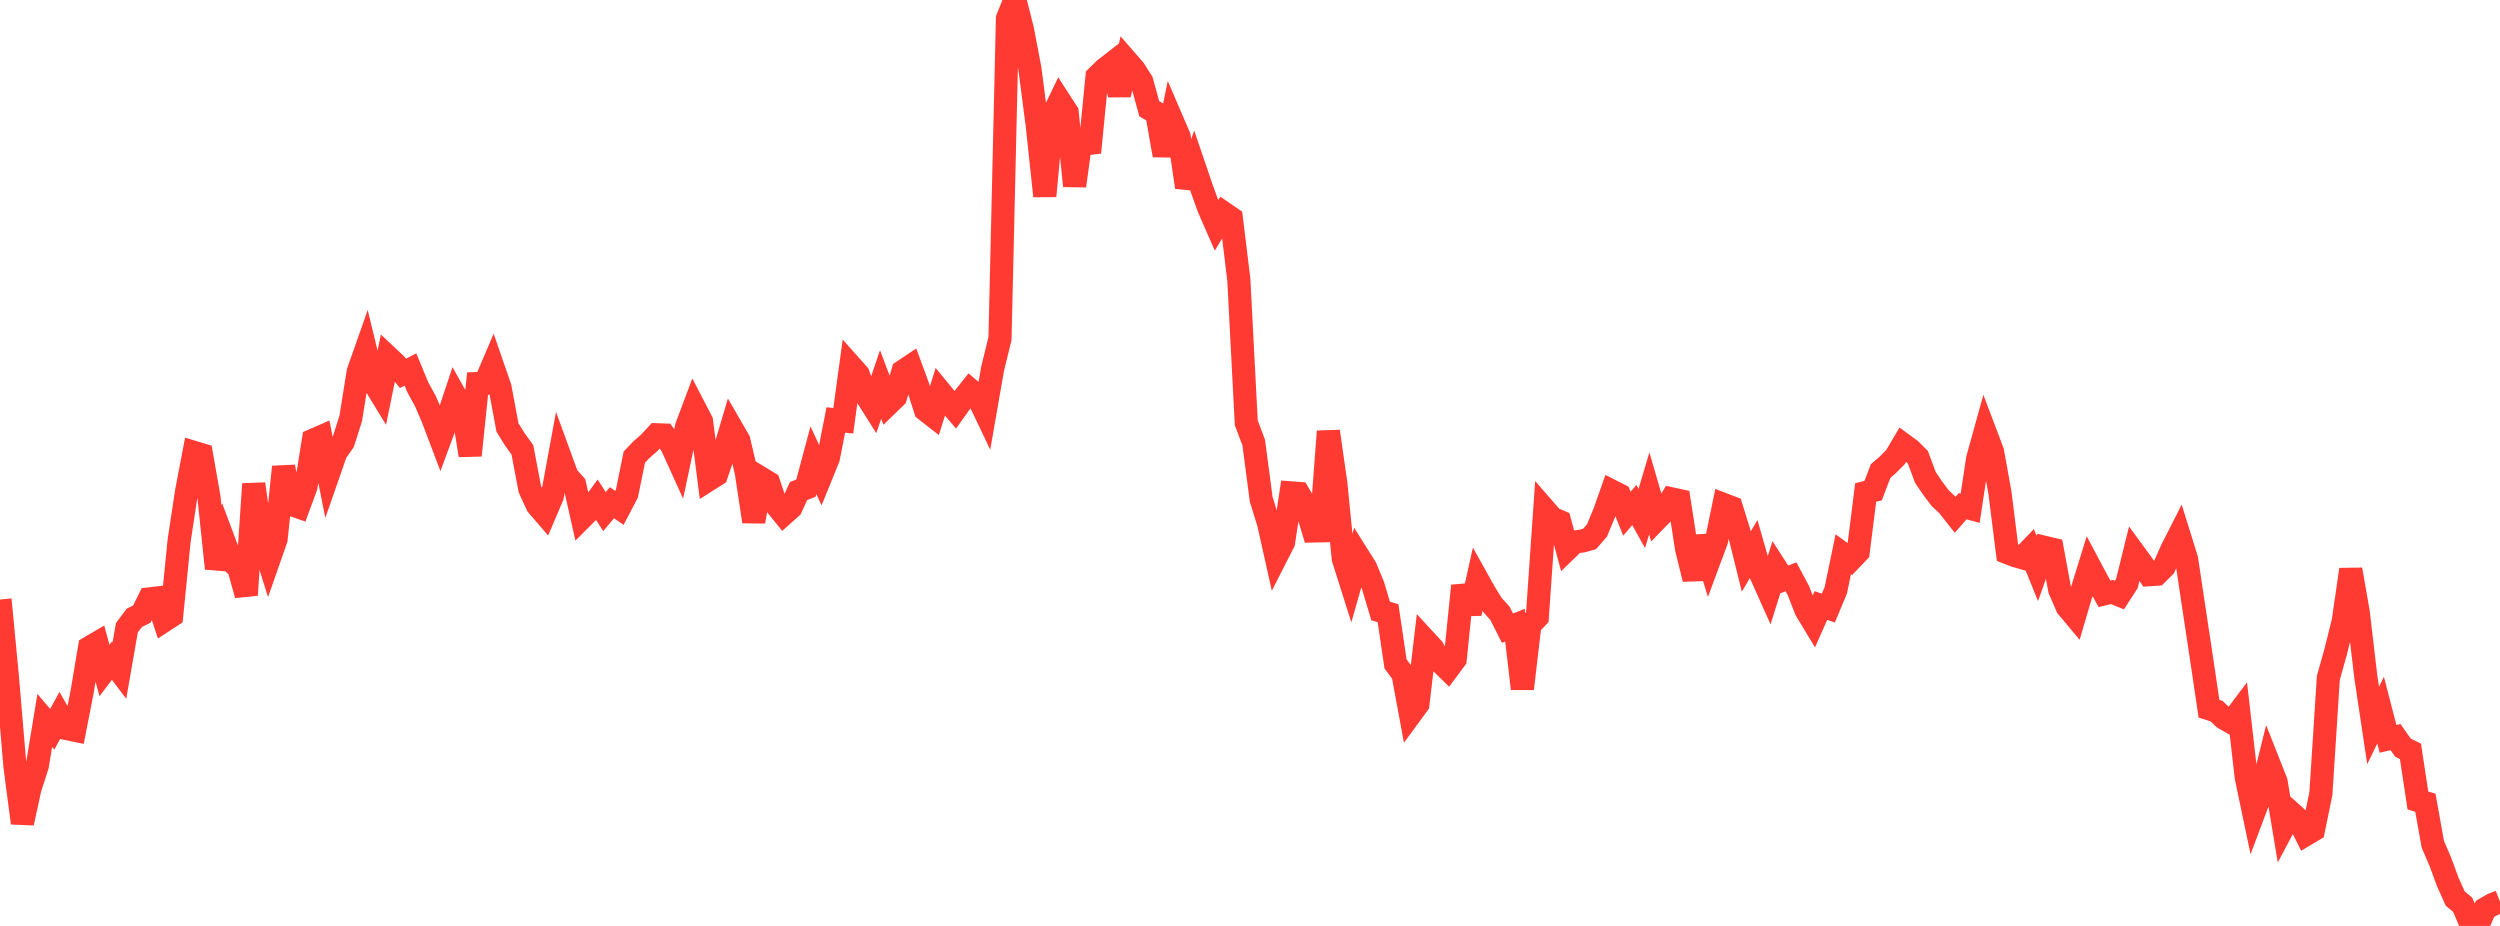 <?xml version="1.0" standalone="no"?>
<!DOCTYPE svg PUBLIC "-//W3C//DTD SVG 1.1//EN" "http://www.w3.org/Graphics/SVG/1.1/DTD/svg11.dtd">

<svg width="135" height="50" viewBox="0 0 135 50" preserveAspectRatio="none" 
  xmlns="http://www.w3.org/2000/svg"
  xmlns:xlink="http://www.w3.org/1999/xlink">


<polyline points="0.0, 32.374 0.403, 36.6 0.806, 41.365 1.209, 44.443 1.612, 42.599 2.015, 41.344 2.418, 38.906 2.821, 39.381 3.224, 38.643 3.627, 39.348 4.03, 39.431 4.433, 37.368 4.836, 34.967 5.239, 34.731 5.642, 36.208 6.045, 35.676 6.448, 36.21 6.851, 33.897 7.254, 33.363 7.657, 33.163 8.06, 32.341 8.463, 32.294 8.866, 33.512 9.269, 33.249 9.672, 29.206 10.075, 26.54 10.478, 24.431 10.881, 24.553 11.284, 26.851 11.687, 30.697 12.09, 29.208 12.493, 30.283 12.896, 30.683 13.299, 32.132 13.701, 26.134 14.104, 28.978 14.507, 30.26 14.91, 29.107 15.313, 25.212 15.716, 27.231 16.119, 27.373 16.522, 26.278 16.925, 23.765 17.328, 23.59 17.731, 25.598 18.134, 24.441 18.537, 23.861 18.94, 22.595 19.343, 20.079 19.746, 18.935 20.149, 20.599 20.552, 21.259 20.955, 19.285 21.358, 19.663 21.761, 20.164 22.164, 19.952 22.567, 20.925 22.97, 21.658 23.373, 22.596 23.776, 23.659 24.179, 22.57 24.582, 21.362 24.985, 22.078 25.388, 24.59 25.791, 20.713 26.194, 20.699 26.597, 19.755 27.0, 20.921 27.403, 23.086 27.806, 23.732 28.209, 24.29 28.612, 26.412 29.015, 27.282 29.418, 27.749 29.821, 26.802 30.224, 24.613 30.627, 25.717 31.03, 26.167 31.433, 27.95 31.836, 27.547 32.239, 26.998 32.642, 27.627 33.045, 27.147 33.448, 27.427 33.851, 26.659 34.254, 24.682 34.657, 24.263 35.06, 23.914 35.463, 23.477 35.866, 23.491 36.269, 24.05 36.672, 24.939 37.075, 23.044 37.478, 21.969 37.881, 22.745 38.284, 25.893 38.687, 25.638 39.09, 24.447 39.493, 23.089 39.896, 23.787 40.299, 25.498 40.701, 28.166 41.104, 25.826 41.507, 26.071 41.91, 27.268 42.313, 27.766 42.716, 27.406 43.119, 26.518 43.522, 26.358 43.925, 24.852 44.328, 25.722 44.731, 24.731 45.134, 22.677 45.537, 22.723 45.94, 19.764 46.343, 20.217 46.746, 21.311 47.149, 21.95 47.552, 20.762 47.955, 21.828 48.358, 21.439 48.761, 20.048 49.164, 19.778 49.567, 20.872 49.97, 22.131 50.373, 22.446 50.776, 21.161 51.179, 21.654 51.582, 22.128 51.985, 21.564 52.388, 21.056 52.791, 21.4 53.194, 22.247 53.597, 19.931 54.0, 18.279 54.403, 0.997 54.806, 0.0 55.209, 1.589 55.612, 3.696 56.015, 6.794 56.418, 10.587 56.821, 6.286 57.224, 5.449 57.627, 6.074 58.03, 10.04 58.433, 7.083 58.836, 8.234 59.239, 4.144 59.642, 3.746 60.045, 3.432 60.448, 5.118 60.851, 3.305 61.254, 3.769 61.657, 4.405 62.06, 5.872 62.463, 6.107 62.866, 8.386 63.269, 6.442 63.672, 7.379 64.075, 10.112 64.478, 8.961 64.881, 10.143 65.284, 11.259 65.687, 12.178 66.09, 11.509 66.493, 11.786 66.896, 15.1 67.299, 22.833 67.701, 23.899 68.104, 26.959 68.507, 28.264 68.91, 30.071 69.313, 29.281 69.716, 26.615 70.119, 26.645 70.522, 27.333 70.925, 28.673 71.328, 28.665 71.731, 23.294 72.134, 26.105 72.537, 30.165 72.94, 31.436 73.343, 30.02 73.746, 30.661 74.149, 31.636 74.552, 32.993 74.955, 33.113 75.358, 35.852 75.761, 36.392 76.164, 38.572 76.567, 38.023 76.97, 34.584 77.373, 35.021 77.776, 35.741 78.179, 36.135 78.582, 35.592 78.985, 31.632 79.388, 33.122 79.791, 31.306 80.194, 32.028 80.597, 32.676 81.0, 33.121 81.403, 33.92 81.806, 33.759 82.209, 37.192 82.612, 33.753 83.015, 33.324 83.418, 27.525 83.821, 27.989 84.224, 28.16 84.627, 29.658 85.03, 29.27 85.433, 29.216 85.836, 29.106 86.239, 28.643 86.642, 27.67 87.045, 26.525 87.448, 26.729 87.851, 27.738 88.254, 27.272 88.657, 27.996 89.06, 26.644 89.463, 28.033 89.866, 27.618 90.269, 26.939 90.672, 27.027 91.075, 29.626 91.478, 31.269 91.881, 28.986 92.284, 30.291 92.687, 29.207 93.09, 27.249 93.493, 27.403 93.896, 28.699 94.299, 30.323 94.701, 29.646 95.104, 31.056 95.507, 31.957 95.91, 30.679 96.313, 31.303 96.716, 31.148 97.119, 31.905 97.522, 32.944 97.925, 33.61 98.328, 32.699 98.731, 32.836 99.134, 31.873 99.537, 29.929 99.94, 30.225 100.343, 29.803 100.746, 26.596 101.149, 26.494 101.552, 25.439 101.955, 25.088 102.358, 24.681 102.761, 23.998 103.164, 24.294 103.567, 24.696 103.97, 25.78 104.373, 26.374 104.776, 26.908 105.179, 27.282 105.582, 27.794 105.985, 27.334 106.388, 27.447 106.791, 24.784 107.194, 23.328 107.597, 24.392 108.0, 26.628 108.403, 29.843 108.806, 30.002 109.209, 30.118 109.612, 29.698 110.015, 30.697 110.418, 29.561 110.821, 29.657 111.224, 31.845 111.627, 32.771 112.03, 33.253 112.433, 31.882 112.836, 30.576 113.239, 31.334 113.642, 32.065 114.045, 31.971 114.448, 32.133 114.851, 31.509 115.254, 29.878 115.657, 30.428 116.06, 31.033 116.463, 31.006 116.866, 30.605 117.269, 29.697 117.672, 28.903 118.075, 30.196 118.478, 32.881 118.881, 35.544 119.284, 38.27 119.687, 38.397 120.09, 38.778 120.493, 39.008 120.896, 38.472 121.299, 41.979 121.701, 43.899 122.104, 42.827 122.507, 41.202 122.91, 42.222 123.313, 44.647 123.716, 43.886 124.119, 44.247 124.522, 45.06 124.925, 44.82 125.328, 42.852 125.731, 36.603 126.134, 35.167 126.537, 33.54 126.94, 30.755 127.343, 33.051 127.746, 36.49 128.149, 39.178 128.552, 38.346 128.955, 39.898 129.358, 39.802 129.761, 40.376 130.164, 40.573 130.567, 43.225 130.97, 43.347 131.373, 45.594 131.776, 46.531 132.179, 47.625 132.582, 48.523 132.985, 48.857 133.388, 49.803 133.791, 50.0 134.194, 49.078 134.597, 48.845 135.0, 48.685" fill="none" stroke="#ff3a33" stroke-width="1.25"/>

</svg>